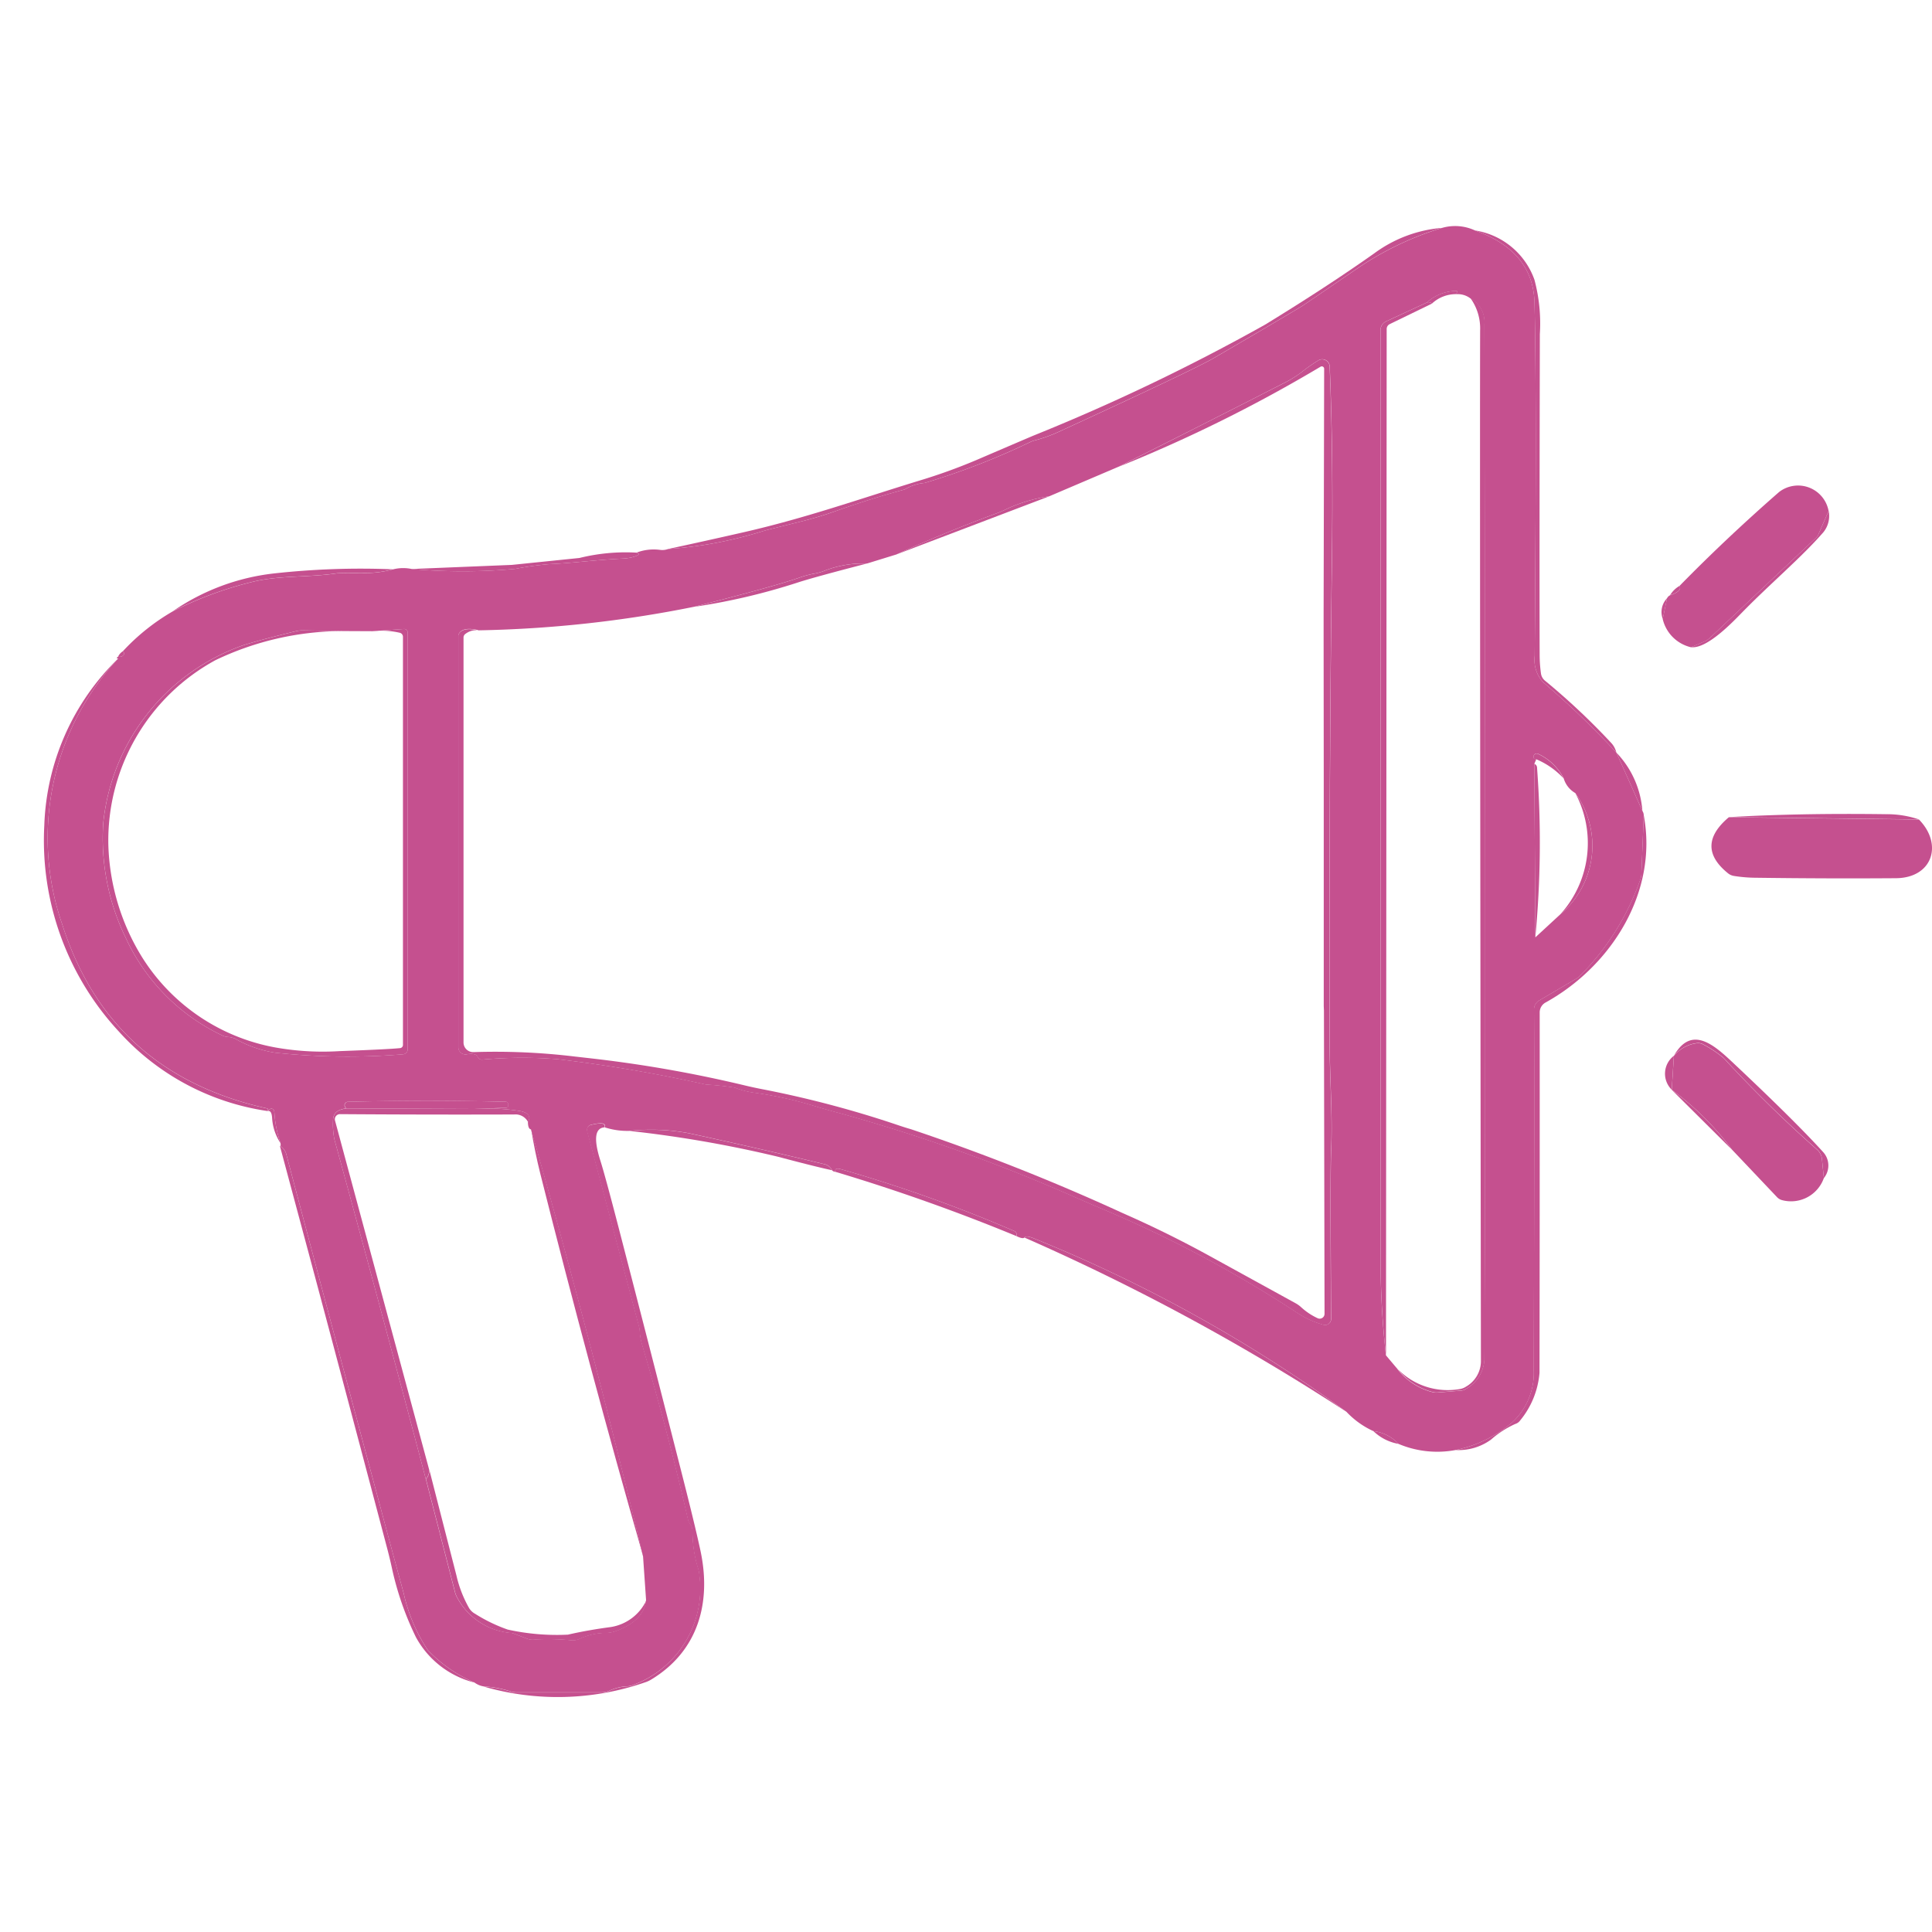 <svg xmlns="http://www.w3.org/2000/svg" xmlns:xlink="http://www.w3.org/1999/xlink" width="100" height="100" viewBox="0 0 100 100">
  <defs>
    <clipPath id="clip-path">
      <rect id="Rectangle_3678" data-name="Rectangle 3678" width="97.724" height="76.126" fill="#c5508f"/>
    </clipPath>
  </defs>
  <g id="_4_Campaign_Automation" data-name="4 Campaign Automation" transform="translate(-4.273 6)">
    <rect id="Rectangle_3682" data-name="Rectangle 3682" width="100" height="100" transform="translate(4.273 -6)" fill="none"/>
    <g id="Group_10651" data-name="Group 10651" transform="translate(6.55 5.711)" clip-path="url(#clip-path)">
      <path id="Path_25799" data-name="Path 25799" d="M341.376.8a16.169,16.169,0,0,0-4.39,2.11q-2.782,1.9-2.809,1.917-1.578.95-4.618,2.719-1.017.592-8.036,3.819a7.4,7.4,0,0,1-1.214.432,1.205,1.205,0,0,0-.2.069A37.18,37.18,0,0,1,314.616,14a2.4,2.4,0,0,0-1,.315.23.23,0,0,1-.079.035q-1.733.472-3.511,1.1c-.567.2-1.131.374-1.692.516q-.97.244-1.723.429c-.173.045-.343.09-.505.142a21.167,21.167,0,0,1-4.771.882q1.951-.42,3.885-.861c3.231-.737,5.93-1.7,9.06-2.66a29.033,29.033,0,0,0,3.01-1.083c1.041-.446,2.013-.865,2.923-1.252a104.59,104.59,0,0,0,12.022-5.757q3.212-1.967,5.646-3.688A6.851,6.851,0,0,1,341.376.8" transform="translate(-269.028 -0.715)" fill="#c5508f"/>
      <path id="Path_25800" data-name="Path 25800" d="M75.7.217Q78.716,1.291,78.78,3.96q.119,4.7.01,18.28a1.705,1.705,0,0,0,.429,1.353,44.759,44.759,0,0,1,3.8,3.65l1.346,3.02a.427.427,0,0,1,.069.218l-.121,3.062a.822.822,0,0,1-.052.26,13.259,13.259,0,0,1-3.183,5.051.3.3,0,0,1-.062.048l-1.993,1.173a.53.53,0,0,0-.266.467q.026,4.25-.014,18.678a3.487,3.487,0,0,1-1.117,2.695A6.583,6.583,0,0,1,74.7,63.342a5.155,5.155,0,0,1-2.961-.318,2.086,2.086,0,0,0-1.3-.661,4.418,4.418,0,0,1-1.394-1,75.727,75.727,0,0,0-16.18-8.977c-.26-.107-.422-.121-.488-.045-.048.066-.2.035-.446-.087.034.021.052,0,.048-.069a.214.214,0,0,0-.128-.18,74.557,74.557,0,0,0-9-3.207c-.2-.052-.287-.007-.263.142a.216.216,0,0,1-.169-.083.583.583,0,0,0-.432-.322q-3.472-.836-6.957-1.588a10.526,10.526,0,0,0-3.086-.124,3.8,3.8,0,0,1-1.29-.183c.08-.225-.156-.266-.709-.132a.263.263,0,0,0-.194.325L32.447,57a.809.809,0,0,1,.021.125,3.225,3.225,0,0,0,.1.675q1.386,4.681,2.4,9.137a.567.567,0,0,0,.09.2c.017.028.035.048.045.066a.625.625,0,0,1,.1.346,6.466,6.466,0,0,0,.3,1.955.926.926,0,0,1,.049.259A5.32,5.32,0,0,1,32.129,75.5a.848.848,0,0,1-.3.069,2.439,2.439,0,0,0-.9.215,1.125,1.125,0,0,1-.474.1H26.106a1.1,1.1,0,0,1-.336-.052,5.525,5.525,0,0,0-1.387-.256,1.078,1.078,0,0,1-.47-.2A7.389,7.389,0,0,1,21.5,73.7a8.668,8.668,0,0,1-1.252-2.951q-.659-2.4-1.3-4.812Q16.514,56.87,14.164,48a.676.676,0,0,0-.322-.4c.038.024.048-.021.031-.142a5.921,5.921,0,0,1-.315-1.571c-.01-.121-.048-.19-.118-.208s-.149.021-.232.114c0-.031.007-.059.01-.09a.036.036,0,0,0-.028-.042q-8.142-1.8-10.61-9.514A13.639,13.639,0,0,1,5.473,22.372q-.14,0-.01-.093a.287.287,0,0,0,.284-.08c.052-.066.041-.135-.035-.2a11.051,11.051,0,0,1,2.595-2.072A19.3,19.3,0,0,1,12.455,18.4c1.38-.332,2.858-.218,4.3-.429.142-.021.636-.028,1.477-.021a5.492,5.492,0,0,0,1.46-.19,2.152,2.152,0,0,1,.972-.021,29.4,29.4,0,0,0,5.369-.007,16.151,16.151,0,0,1,1.785-.246C29,17.435,30.16,17.269,31.6,17.2a2.53,2.53,0,0,0,.5-.073c.342-.1.408-.176.2-.235a2.507,2.507,0,0,1,1.214-.142.865.865,0,0,0,.422-.045,21.167,21.167,0,0,0,4.771-.882c.163-.052.332-.1.505-.142q.753-.187,1.723-.429c.56-.142,1.124-.311,1.692-.516q1.78-.633,3.511-1.1a.231.231,0,0,0,.08-.035,2.4,2.4,0,0,1,1-.315,37.18,37.18,0,0,0,5.494-2.131,1.207,1.207,0,0,1,.2-.069,7.4,7.4,0,0,0,1.214-.432q7.021-3.228,8.036-3.819,3.041-1.77,4.618-2.719Q66.8,4.1,69.588,2.2a16.168,16.168,0,0,1,4.39-2.11A2.436,2.436,0,0,1,75.7.217M73.22,3.94,71.1,4.922a.506.506,0,0,0-.294.46q.01,23.7.007,47.5a44.355,44.355,0,0,0,.277,5.559l.56.664a3.321,3.321,0,0,0,1.84,1.239.788.788,0,0,0,.27.024l1.218-.1a.5.5,0,0,0,.259-.093,1.843,1.843,0,0,0,.944-1.488q.083-14.037,0-53.619a1.39,1.39,0,0,0-.727-1.339,1.065,1.065,0,0,0-.73-.211c.059-.114.066-.17.021-.17a2.274,2.274,0,0,0-1.533.6M57.251,12.446l-3.584,1.529a7.934,7.934,0,0,0-2.346.723,3.525,3.525,0,0,1-.374.156q-2.787,1.033-5.2,2.135l-1.515.467a5.506,5.506,0,0,0-2.269.4,2.953,2.953,0,0,1-.54.135,5.466,5.466,0,0,0-.751.215q-1.292.446-5.386,1.488a61.978,61.978,0,0,1-11.14,1.221c-.543-.135-.889-.08-1.034.163a.215.215,0,0,0-.031.111V42.5a.366.366,0,0,0,.426.36c.318-.055.509-.01.571.131a.243.243,0,0,0,.239.142,22.977,22.977,0,0,1,3.906-.021A75.585,75.585,0,0,1,35.9,44.423a14.64,14.64,0,0,1,1.481.156,4.311,4.311,0,0,0,1.069.273,20.212,20.212,0,0,1,3.124.7c.412.125.83.242,1.252.353a88.843,88.843,0,0,1,12.319,4.411c.107.045.422.183.938.408a62.967,62.967,0,0,1,10.413,5.511,4.749,4.749,0,0,0,1.363.623.311.311,0,0,0,.395-.3q-.047-7.55,0-8.687c.087-1.83-.069-3.6-.076-5.708-.014-6.061-.007-15.706.118-24.815q.078-5.438-.114-10.091a.388.388,0,0,0-.592-.315,8.923,8.923,0,0,0-.861.605,5.761,5.761,0,0,1-.889.553q-4.26,2.18-8.586,4.345M18.623,20.96l-1.495-.007-2.086-.035a1.443,1.443,0,0,0-.363.038c-1.19.287-2.093.529-2.709.72A10.93,10.93,0,0,0,4.695,30.91a11.794,11.794,0,0,0,1.173,5.936,10.39,10.39,0,0,0,4.982,5.034.812.812,0,0,0,.28.08,1.133,1.133,0,0,1,.377.083,6.086,6.086,0,0,0,2.093.733,35.025,35.025,0,0,0,6.608.083.265.265,0,0,0,.249-.266V21.033a.186.186,0,0,0-.2-.187l-1.636.114m60.25,6.628-.1.235.052,8.984,1.287-1.187a4.635,4.635,0,0,0,.782-6.282,1.291,1.291,0,0,1-.6-.758,2.809,2.809,0,0,0-1.322-1.273.165.165,0,0,0-.232.1c-.031.114.017.173.138.176m-61.6,18.072c-.4.066-.685.187-.685.65a4,4,0,0,0,.069.948q2.408,8.775,4.733,17.585l1.5,5.826a1.219,1.219,0,0,0,.114.3,3.483,3.483,0,0,0,2.837,1.847.207.207,0,0,1,.066.017l.733.28a.756.756,0,0,0,.4.038,12.682,12.682,0,0,1,1.906.042.811.811,0,0,0,.394-.073,3.269,3.269,0,0,1,1.363-.311,1.474,1.474,0,0,0,.488-.083q1.479-.524,1.6-1.622l-.156-2.252q-2.657-11.105-5.8-22.1c-.1-.014-.156-.138-.159-.374.163-.308.01-.505-.45-.585a11.084,11.084,0,0,0-2.335-.1l1.674-.066a.092.092,0,0,0,.086-.093l0-.1a.114.114,0,0,0-.111-.111q-4.1-.1-8.168,0a.179.179,0,0,0-.19.18.264.264,0,0,0,.083.163" transform="translate(-1.631 0)" fill="#c5508f"/>
      <path id="Path_25801" data-name="Path 25801" d="M698.248,29.053a44.784,44.784,0,0,0-3.8-3.65,1.706,1.706,0,0,1-.429-1.353q.109-13.58-.01-18.28-.068-2.672-3.079-3.743a3.9,3.9,0,0,1,3.076,2.55,8.731,8.731,0,0,1,.28,2.813q-.026,12.19-.01,16.585a7.023,7.023,0,0,0,.069.989.579.579,0,0,0,.2.36,35.685,35.685,0,0,1,3.463,3.259,1.138,1.138,0,0,1,.239.471" transform="translate(-616.861 -1.81)" fill="#c5508f"/>
      <path id="Path_25802" data-name="Path 25802" d="M669.3,31.369a1.821,1.821,0,0,0-1.252.484.3.3,0,0,0-.259-.059,2.273,2.273,0,0,1,1.533-.595c.045,0,.038.055-.021.169" transform="translate(-596.203 -27.855)" fill="#c5508f"/>
      <path id="Path_25803" data-name="Path 25803" d="M653.175,90.128a3.61,3.61,0,0,0,3.273,1.079.788.788,0,0,0,.311-.124,1.522,1.522,0,0,0,.768-1.3q-.062-46.143-.041-53.356a2.691,2.691,0,0,0-.5-1.681,1.39,1.39,0,0,1,.726,1.339q.078,39.578,0,53.619a1.843,1.843,0,0,1-.944,1.488.5.5,0,0,1-.259.093l-1.218.1a.788.788,0,0,1-.27-.024,3.32,3.32,0,0,1-1.84-1.239" transform="translate(-583.152 -31.024)" fill="#c5508f"/>
      <path id="Path_25804" data-name="Path 25804" d="M647.712,36.651a.3.3,0,0,1,.259.059l-2.193,1.066a.279.279,0,0,0-.159.253l-.035,53.124a44.359,44.359,0,0,1-.277-5.559q.005-23.8-.007-47.5a.506.506,0,0,1,.294-.46Z" transform="translate(-576.122 -32.711)" fill="#c5508f"/>
      <path id="Path_25805" data-name="Path 25805" d="M201.135,78.25a.922.922,0,0,0-.737.211.231.231,0,0,0-.062.159V99.578a.5.5,0,0,0,.522.5,34.3,34.3,0,0,1,5.231.228l.768.087a66.181,66.181,0,0,1,8.092,1.422c.218.052.484.111.8.173a53.977,53.977,0,0,1,7.05,1.861c.215.073.446.149.7.221a109.877,109.877,0,0,1,10.973,4.349q2.278,1,4.5,2.221t4.449,2.446a1.421,1.421,0,0,1,.263.19,3.342,3.342,0,0,0,.858.574.251.251,0,0,0,.36-.225l-.031-15.7-.01-.232V92.417l0-.374,0-5.77,0-.343-.007-7.466,0-1.1.028-12.662a.123.123,0,0,0-.187-.1,75.2,75.2,0,0,1-10.458,5.182q4.323-2.164,8.586-4.345a5.756,5.756,0,0,0,.889-.554,8.944,8.944,0,0,1,.861-.605.388.388,0,0,1,.592.315q.192,4.655.114,10.091c-.125,9.109-.132,18.754-.118,24.815.007,2.1.163,3.878.076,5.708q-.052,1.136,0,8.687a.311.311,0,0,1-.394.3,4.747,4.747,0,0,1-1.363-.623,62.963,62.963,0,0,0-10.413-5.511c-.516-.225-.83-.363-.938-.408a88.86,88.86,0,0,0-12.319-4.411c-.422-.111-.841-.228-1.252-.353a20.222,20.222,0,0,0-3.124-.7,4.3,4.3,0,0,1-1.069-.273,14.642,14.642,0,0,0-1.481-.156,75.62,75.62,0,0,0-7.677-1.315,22.987,22.987,0,0,0-3.906.021.243.243,0,0,1-.239-.142c-.062-.142-.253-.187-.571-.131a.366.366,0,0,1-.425-.36v-21.3a.215.215,0,0,1,.031-.111c.145-.242.491-.3,1.034-.163" transform="translate(-178.621 -57.332)" fill="#c5508f"/>
      <path id="Path_25806" data-name="Path 25806" d="M790.164,126.206l-.543,1.242a.4.4,0,0,1-.087.128l-5.5,5.189a1.029,1.029,0,0,1-.3.2l-.692.3a1.963,1.963,0,0,1-1.467-1.46l.221-1.072a.345.345,0,0,1,.156-.159c.425-.142.588-.3.488-.481q2.434-2.486,5.158-4.864a1.606,1.606,0,0,1,2.563.983" transform="translate(-697.79 -111.473)" fill="#c5508f"/>
      <path id="Path_25807" data-name="Path 25807" d="M419.425,130.366l-7.922,3.013q2.418-1.105,5.2-2.134a3.568,3.568,0,0,0,.374-.156,7.935,7.935,0,0,1,2.345-.723" transform="translate(-367.388 -116.39)" fill="#c5508f"/>
      <path id="Path_25808" data-name="Path 25808" d="M802.381,137.433a1.339,1.339,0,0,1-.27,1.1c-1.138,1.308-2.74,2.653-4.183,4.127-.439.446-1.823,1.93-2.667,1.827l.692-.3a1.03,1.03,0,0,0,.3-.2l5.5-5.189a.4.4,0,0,0,.086-.128Z" transform="translate(-710.006 -122.7)" fill="#c5508f"/>
      <path id="Path_25809" data-name="Path 25809" d="M189.178,157.452c.211.059.145.138-.2.235a2.539,2.539,0,0,1-.5.073c-1.439.069-2.595.235-3.781.287a16.131,16.131,0,0,0-1.785.246,29.388,29.388,0,0,1-5.369.007l5.158-.211h.014l3.477-.356a.231.231,0,0,0,.048-.007,9.977,9.977,0,0,1,2.937-.273" transform="translate(-158.511 -140.56)" fill="#c5508f"/>
      <path id="Path_25810" data-name="Path 25810" d="M322.864,162.794q-2.729.706-3.581.983a32.883,32.883,0,0,1-5.366,1.259q4.094-1.043,5.386-1.488a5.46,5.46,0,0,1,.751-.215,2.957,2.957,0,0,0,.54-.135,5.506,5.506,0,0,1,2.269-.4" transform="translate(-280.265 -145.338)" fill="#c5508f"/>
      <path id="Path_25811" data-name="Path 25811" d="M73.66,165.4a5.5,5.5,0,0,1-1.46.19c-.841-.007-1.335,0-1.477.021-1.443.211-2.92.1-4.3.429a19.294,19.294,0,0,0-4.148,1.526,11.475,11.475,0,0,1,5.217-1.951,40.914,40.914,0,0,1,6.168-.215" transform="translate(-55.599 -147.644)" fill="#c5508f"/>
      <path id="Path_25812" data-name="Path 25812" d="M785.584,173.64c.1.176-.062.339-.488.481a1.383,1.383,0,0,1,.488-.481" transform="translate(-700.931 -155.025)" fill="#c5508f"/>
      <path id="Path_25813" data-name="Path 25813" d="M781.29,179.61l-.221,1.072a1.028,1.028,0,0,1,.221-1.072" transform="translate(-697.281 -160.355)" fill="#c5508f"/>
      <path id="Path_25814" data-name="Path 25814" d="M617.839,187.943l0-1.1Z" transform="translate(-551.604 -166.809)" fill="#c5508f"/>
      <path id="Path_25815" data-name="Path 25815" d="M40.783,194.559a15.272,15.272,0,0,0-6.628,1.508,10.626,10.626,0,0,0-5.539,9.562,11.685,11.685,0,0,0,1.747,5.812,10.316,10.316,0,0,0,7.078,4.7,14.016,14.016,0,0,0,3.141.159q2.527-.093,3.134-.156a.165.165,0,0,0,.149-.163V194.856a.215.215,0,0,0-.17-.211,4.243,4.243,0,0,0-1.418-.08l1.636-.114a.186.186,0,0,1,.2.187V216.2a.265.265,0,0,1-.249.266,35.025,35.025,0,0,1-6.608-.083,6.088,6.088,0,0,1-2.093-.733,1.134,1.134,0,0,0-.377-.083.813.813,0,0,1-.28-.08,10.39,10.39,0,0,1-4.982-5.034,11.8,11.8,0,0,1-1.173-5.937,10.93,10.93,0,0,1,7.275-9.233c.616-.19,1.519-.432,2.709-.72a1.444,1.444,0,0,1,.363-.038Z" transform="translate(-25.285 -173.605)" fill="#c5508f"/>
      <path id="Path_25816" data-name="Path 25816" d="M36,205.2c.076.066.087.135.035.2a.287.287,0,0,1-.284.08A.646.646,0,0,1,36,205.2" transform="translate(-31.917 -183.202)" fill="#c5508f"/>
      <path id="Path_25817" data-name="Path 25817" d="M3.842,208.686A13.64,13.64,0,0,0,.95,222.465q2.465,7.716,10.61,9.514a.036.036,0,0,1,.028.042c0,.031-.007.059-.01.09A12.839,12.839,0,0,1,3.88,228,14.542,14.542,0,0,1,.016,217.324a12.631,12.631,0,0,1,3.826-8.638" transform="translate(0 -186.314)" fill="#c5508f"/>
      <path id="Path_25818" data-name="Path 25818" d="M720.708,255.868a4.085,4.085,0,0,0-1.415-.993c-.121,0-.17-.062-.138-.176a.165.165,0,0,1,.232-.1,2.81,2.81,0,0,1,1.321,1.273" transform="translate(-642.051 -227.286)" fill="#c5508f"/>
      <path id="Path_25819" data-name="Path 25819" d="M760.529,257.142l-1.346-3.02a4.869,4.869,0,0,1,1.346,3.02" transform="translate(-677.796 -226.879)" fill="#c5508f"/>
      <path id="Path_25820" data-name="Path 25820" d="M719.555,259.544a.218.218,0,0,1,.142.208,52.039,52.039,0,0,1-.09,8.777Z" transform="translate(-642.416 -231.72)" fill="#c5508f"/>
      <path id="Path_25821" data-name="Path 25821" d="M617.9,266.772l0,.343Z" transform="translate(-551.662 -238.173)" fill="#c5508f"/>
      <path id="Path_25822" data-name="Path 25822" d="M732.043,279.96a5.487,5.487,0,0,0,.782-6.282,4.635,4.635,0,0,1-.782,6.282" transform="translate(-653.565 -244.339)" fill="#c5508f"/>
      <path id="Path_25823" data-name="Path 25823" d="M823.3,284.029l-9.842-.118q3.658-.213,8.137-.152a5.166,5.166,0,0,1,1.705.27" transform="translate(-726.255 -253.327)" fill="#c5508f"/>
      <path id="Path_25824" data-name="Path 25824" d="M691.337,284.327c.751,3.985-1.685,7.822-5.086,9.7a.586.586,0,0,0-.3.512q.005,10.378-.01,18.657a4.439,4.439,0,0,1-1,2.46.473.473,0,0,1-.246.18,4.921,4.921,0,0,0-1.263.813,2.86,2.86,0,0,1-1.83.54,6.583,6.583,0,0,0,2.923-1.429,3.488,3.488,0,0,0,1.117-2.695q.042-14.426.014-18.678a.53.53,0,0,1,.266-.467l1.993-1.173a.3.3,0,0,0,.062-.048,13.258,13.258,0,0,0,3.183-5.051.825.825,0,0,0,.052-.259Z" transform="translate(-608.534 -253.846)" fill="#c5508f"/>
      <path id="Path_25825" data-name="Path 25825" d="M805.984,285.3l9.842.118c1.259,1.283.7,3.024-1.194,3.037q-3.508.026-7.255-.024a7.474,7.474,0,0,1-1.124-.093.651.651,0,0,1-.311-.138q-1.733-1.4.042-2.9" transform="translate(-718.778 -254.71)" fill="#c5508f"/>
      <path id="Path_25826" data-name="Path 25826" d="M617.875,323.794l0,.374Z" transform="translate(-551.634 -289.082)" fill="#c5508f"/>
      <path id="Path_25827" data-name="Path 25827" d="M617.871,376.491l.01.232Z" transform="translate(-551.633 -336.13)" fill="#c5508f"/>
      <path id="Path_25828" data-name="Path 25828" d="M794.7,399.925l-.1-.986a.744.744,0,0,0-.266-.5,67.531,67.531,0,0,1-4.826-4.733,5.978,5.978,0,0,0-1.055-.7.521.521,0,0,0-.315-.066,1.838,1.838,0,0,0-1.2.657c.892-1.571,2.034-.6,3,.308q3.285,3.088,4.726,4.681a1.029,1.029,0,0,1,.042,1.335" transform="translate(-702.573 -350.663)" fill="#c5508f"/>
      <path id="Path_25829" data-name="Path 25829" d="M793.776,401.361a1.8,1.8,0,0,1-2.148,1.149.549.549,0,0,1-.28-.163l-2.325-2.453a14.662,14.662,0,0,0-3.12-3.1l.111-1.754a1.838,1.838,0,0,1,1.2-.657.522.522,0,0,1,.315.066,5.987,5.987,0,0,1,1.055.7,67.522,67.522,0,0,0,4.826,4.733.744.744,0,0,1,.266.5Z" transform="translate(-701.65 -352.098)" fill="#c5508f"/>
      <path id="Path_25830" data-name="Path 25830" d="M783.119,400.532l-.111,1.754a1.162,1.162,0,0,1,.111-1.754" transform="translate(-698.757 -357.594)" fill="#c5508f"/>
      <path id="Path_25831" data-name="Path 25831" d="M789.022,420l-3.12-3.1a14.657,14.657,0,0,1,3.12,3.1" transform="translate(-701.65 -372.201)" fill="#c5508f"/>
      <path id="Path_25832" data-name="Path 25832" d="M151.886,422.647l-6.628-.028a.263.263,0,0,1-.083-.163.179.179,0,0,1,.19-.18q4.063-.109,8.168,0a.114.114,0,0,1,.111.111l0,.1a.092.092,0,0,1-.087.093Z" transform="translate(-129.611 -376.958)" fill="#c5508f"/>
      <path id="Path_25833" data-name="Path 25833" d="M146.872,425.957a11.083,11.083,0,0,1,2.335.1c.46.08.612.277.45.585a.73.73,0,0,0-.723-.4q-4.494.015-9.012-.017a.265.265,0,0,0-.259.336l4.874,18.076a.68.68,0,0,1-.176.474q-2.325-8.806-4.733-17.584a4,4,0,0,1-.069-.948c0-.464.28-.585.685-.65Z" transform="translate(-124.598 -380.268)" fill="#c5508f"/>
      <path id="Path_25834" data-name="Path 25834" d="M108.665,427.867a2.667,2.667,0,0,1-.436-1.318c-.017-.259-.093-.377-.228-.346.083-.093.159-.131.232-.114s.107.087.118.208a5.915,5.915,0,0,0,.315,1.571" transform="translate(-96.423 -380.407)" fill="#c5508f"/>
      <path id="Path_25835" data-name="Path 25835" d="M218.5,433.325q-.752.042-.221,1.719.239.747.948,3.48,1.6,6.175,3.176,12.357.768,3,1.055,4.342c.592,2.743-.149,5.224-2.525,6.67a1.45,1.45,0,0,1-.332.156,13.818,13.818,0,0,1-8.369.218,5.52,5.52,0,0,1,1.387.256,1.1,1.1,0,0,0,.336.052H218.3a1.126,1.126,0,0,0,.474-.1,2.437,2.437,0,0,1,.9-.214.847.847,0,0,0,.3-.069,5.32,5.32,0,0,0,3.418-5.736.931.931,0,0,0-.048-.259,6.462,6.462,0,0,1-.3-1.955.623.623,0,0,0-.1-.346c-.01-.017-.028-.038-.045-.066a.565.565,0,0,1-.09-.2q-1.012-4.457-2.4-9.137a3.22,3.22,0,0,1-.1-.675.774.774,0,0,0-.021-.125l-2.7-10.167a.263.263,0,0,1,.194-.325c.553-.135.789-.093.709.132" transform="translate(-189.482 -386.684)" fill="#c5508f"/>
      <path id="Path_25836" data-name="Path 25836" d="M241.041,458.2q-2.823-9.86-5.324-19.8c-.19-.758-.349-1.529-.474-2.307q3.14,11,5.8,22.1" transform="translate(-210.024 -389.344)" fill="#c5508f"/>
      <path id="Path_25837" data-name="Path 25837" d="M293.22,438.349c-.4-.08-1.342-.311-2.809-.7a61.993,61.993,0,0,0-7.666-1.332,10.52,10.52,0,0,1,3.086.125q3.487.752,6.957,1.588a.582.582,0,0,1,.432.322" transform="translate(-252.434 -389.491)" fill="#c5508f"/>
      <path id="Path_25838" data-name="Path 25838" d="M123.978,471.808a4.769,4.769,0,0,1-3.031-2.349,15.754,15.754,0,0,1-1.242-3.574c-.076-.349-.159-.692-.249-1.034q-2.636-9.963-3.927-14.772-.809-3.015-1.623-6.047a.677.677,0,0,1,.322.4q2.351,8.868,4.784,17.937.644,2.408,1.3,4.812a8.667,8.667,0,0,0,1.252,2.951,7.39,7.39,0,0,0,2.411,1.674" transform="translate(-101.696 -396.43)" fill="#c5508f"/>
      <path id="Path_25839" data-name="Path 25839" d="M391.348,458.481q-4.582-1.889-9.341-3.314c-.024-.149.066-.194.263-.142a74.569,74.569,0,0,1,9,3.207.214.214,0,0,1,.128.18c0,.066-.014.09-.048.069" transform="translate(-341.052 -406.227)" fill="#c5508f"/>
      <path id="Path_25840" data-name="Path 25840" d="M490,496.865a115.538,115.538,0,0,0-16.668-9.022c.066-.076.228-.062.488.045A75.726,75.726,0,0,1,490,496.865" transform="translate(-422.59 -435.501)" fill="#c5508f"/>
      <path id="Path_25841" data-name="Path 25841" d="M643.12,582.39a2.5,2.5,0,0,1-1.3-.661,2.086,2.086,0,0,1,1.3.661" transform="translate(-573.011 -519.366)" fill="#c5508f"/>
      <path id="Path_25842" data-name="Path 25842" d="M195.762,607.183q-.124,1.1-1.6,1.623a1.48,1.48,0,0,1-.488.083,3.266,3.266,0,0,0-1.363.311.81.81,0,0,1-.394.073,12.652,12.652,0,0,0-1.906-.042.756.756,0,0,1-.4-.038l-.733-.28a.206.206,0,0,0-.066-.017,3.483,3.483,0,0,1-2.837-1.847,1.226,1.226,0,0,1-.114-.3l-1.5-5.826a.68.68,0,0,0,.176-.474q.7,2.735,1.4,5.459a6.229,6.229,0,0,0,.661,1.7.835.835,0,0,0,.3.284,8.225,8.225,0,0,0,1.692.82,11.8,11.8,0,0,0,3.12.263q1.012-.234,2.221-.394a2.464,2.464,0,0,0,1.844-1.394" transform="translate(-164.59 -536.077)" fill="#c5508f"/>
    </g>
  </g>
</svg>
